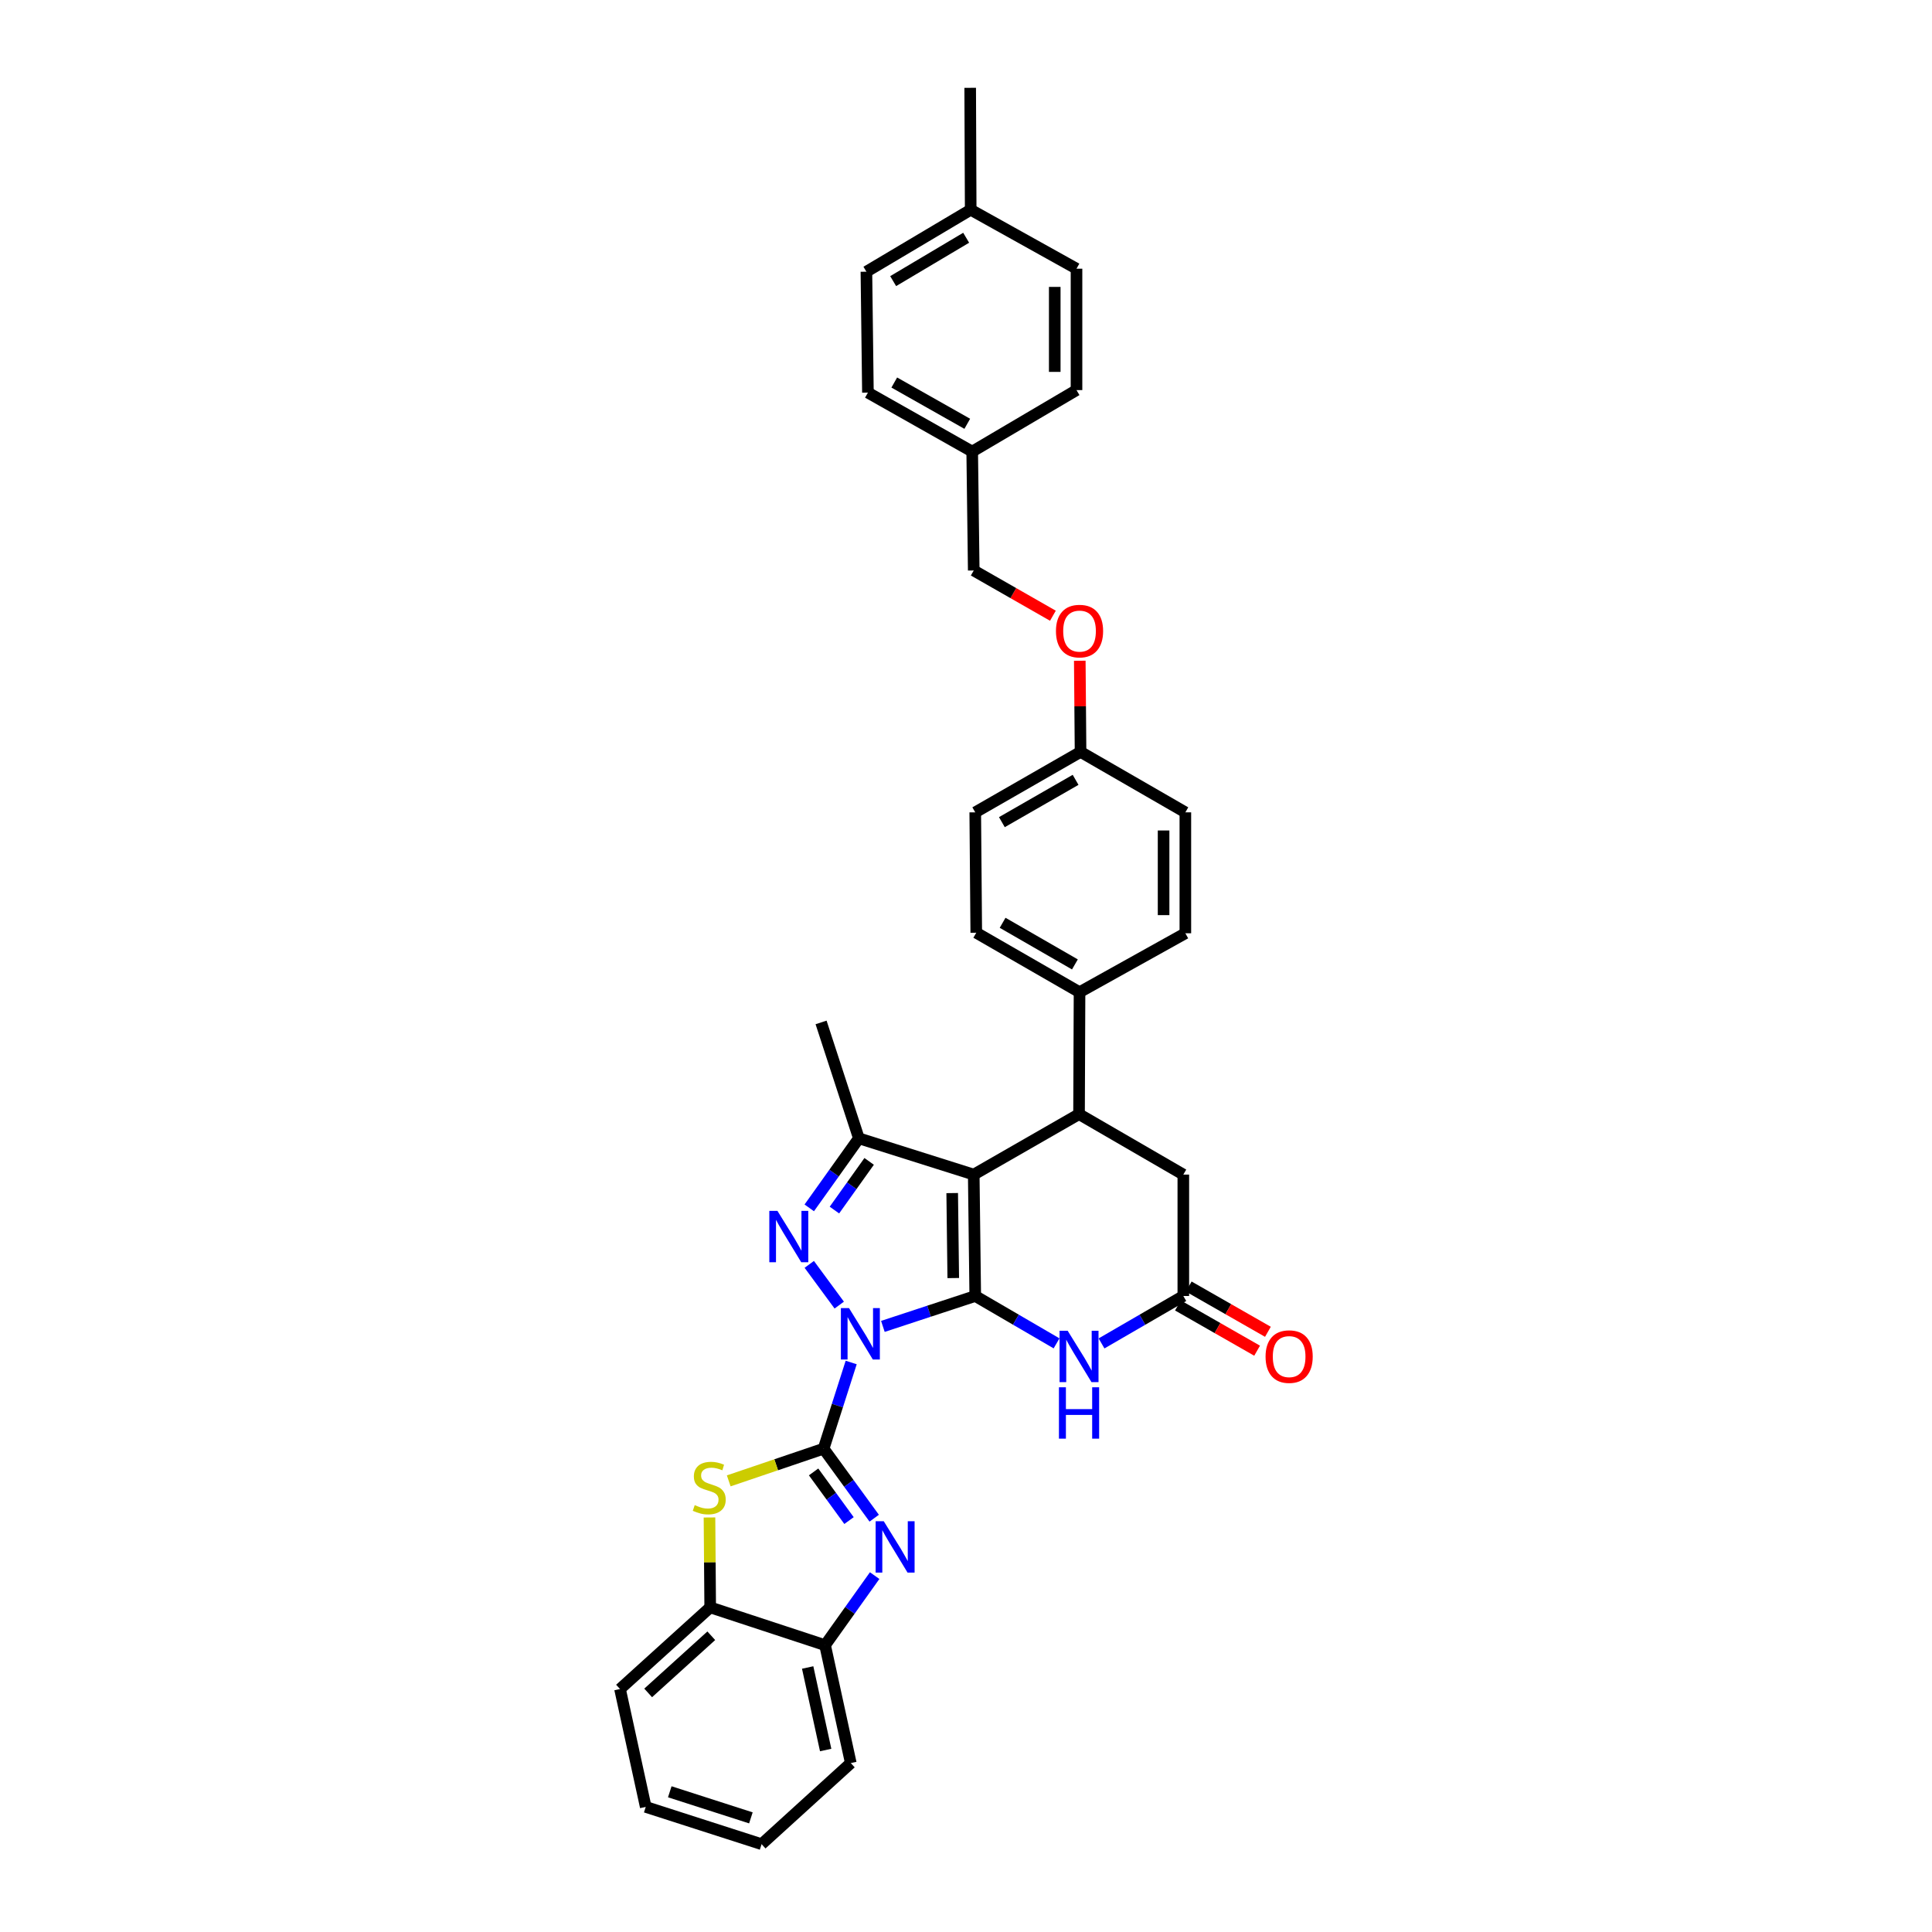 <?xml version='1.0' encoding='iso-8859-1'?>
<svg version='1.1' baseProfile='full'
              xmlns='http://www.w3.org/2000/svg'
                      xmlns:rdkit='http://www.rdkit.org/xml'
                      xmlns:xlink='http://www.w3.org/1999/xlink'
                  xml:space='preserve'
width='1000px' height='1000px' viewBox='0 0 1000 1000'>
<!-- END OF HEADER -->
<rect style='opacity:1.0;fill:#FFFFFF;stroke:none' width='1000' height='1000' x='0' y='0'> </rect>
<path class='bond-0' d='M 456.975,686.54 L 480.881,678.674' style='fill:none;fill-rule:evenodd;stroke:#0000FF;stroke-width:6px;stroke-linecap:butt;stroke-linejoin:miter;stroke-opacity:1' />
<path class='bond-0' d='M 480.881,678.674 L 504.787,670.807' style='fill:none;fill-rule:evenodd;stroke:#000000;stroke-width:6px;stroke-linecap:butt;stroke-linejoin:miter;stroke-opacity:1' />
<path class='bond-1' d='M 440.572,705.228 L 433.433,727.531' style='fill:none;fill-rule:evenodd;stroke:#0000FF;stroke-width:6px;stroke-linecap:butt;stroke-linejoin:miter;stroke-opacity:1' />
<path class='bond-1' d='M 433.433,727.531 L 426.294,749.833' style='fill:none;fill-rule:evenodd;stroke:#000000;stroke-width:6px;stroke-linecap:butt;stroke-linejoin:miter;stroke-opacity:1' />
<path class='bond-3' d='M 434.391,675.517 L 418.877,654.44' style='fill:none;fill-rule:evenodd;stroke:#0000FF;stroke-width:6px;stroke-linecap:butt;stroke-linejoin:miter;stroke-opacity:1' />
<path class='bond-2' d='M 504.787,670.807 L 504.005,607.967' style='fill:none;fill-rule:evenodd;stroke:#000000;stroke-width:6px;stroke-linecap:butt;stroke-linejoin:miter;stroke-opacity:1' />
<path class='bond-2' d='M 493.405,661.522 L 492.857,617.534' style='fill:none;fill-rule:evenodd;stroke:#000000;stroke-width:6px;stroke-linecap:butt;stroke-linejoin:miter;stroke-opacity:1' />
<path class='bond-6' d='M 504.787,670.807 L 525.829,683.065' style='fill:none;fill-rule:evenodd;stroke:#000000;stroke-width:6px;stroke-linecap:butt;stroke-linejoin:miter;stroke-opacity:1' />
<path class='bond-6' d='M 525.829,683.065 L 546.871,695.323' style='fill:none;fill-rule:evenodd;stroke:#0000FF;stroke-width:6px;stroke-linecap:butt;stroke-linejoin:miter;stroke-opacity:1' />
<path class='bond-4' d='M 426.294,749.833 L 439.39,767.824' style='fill:none;fill-rule:evenodd;stroke:#000000;stroke-width:6px;stroke-linecap:butt;stroke-linejoin:miter;stroke-opacity:1' />
<path class='bond-4' d='M 439.39,767.824 L 452.487,785.815' style='fill:none;fill-rule:evenodd;stroke:#0000FF;stroke-width:6px;stroke-linecap:butt;stroke-linejoin:miter;stroke-opacity:1' />
<path class='bond-4' d='M 421.114,761.861 L 430.282,774.455' style='fill:none;fill-rule:evenodd;stroke:#000000;stroke-width:6px;stroke-linecap:butt;stroke-linejoin:miter;stroke-opacity:1' />
<path class='bond-4' d='M 430.282,774.455 L 439.45,787.048' style='fill:none;fill-rule:evenodd;stroke:#0000FF;stroke-width:6px;stroke-linecap:butt;stroke-linejoin:miter;stroke-opacity:1' />
<path class='bond-8' d='M 426.294,749.833 L 401.742,758.164' style='fill:none;fill-rule:evenodd;stroke:#000000;stroke-width:6px;stroke-linecap:butt;stroke-linejoin:miter;stroke-opacity:1' />
<path class='bond-8' d='M 401.742,758.164 L 377.19,766.495' style='fill:none;fill-rule:evenodd;stroke:#CCCC00;stroke-width:6px;stroke-linecap:butt;stroke-linejoin:miter;stroke-opacity:1' />
<path class='bond-7' d='M 504.005,607.967 L 558.508,576.679' style='fill:none;fill-rule:evenodd;stroke:#000000;stroke-width:6px;stroke-linecap:butt;stroke-linejoin:miter;stroke-opacity:1' />
<path class='bond-34' d='M 504.005,607.967 L 444.545,589.19' style='fill:none;fill-rule:evenodd;stroke:#000000;stroke-width:6px;stroke-linecap:butt;stroke-linejoin:miter;stroke-opacity:1' />
<path class='bond-5' d='M 418.874,625.189 L 431.709,607.19' style='fill:none;fill-rule:evenodd;stroke:#0000FF;stroke-width:6px;stroke-linecap:butt;stroke-linejoin:miter;stroke-opacity:1' />
<path class='bond-5' d='M 431.709,607.19 L 444.545,589.19' style='fill:none;fill-rule:evenodd;stroke:#000000;stroke-width:6px;stroke-linecap:butt;stroke-linejoin:miter;stroke-opacity:1' />
<path class='bond-5' d='M 431.897,626.33 L 440.882,613.731' style='fill:none;fill-rule:evenodd;stroke:#0000FF;stroke-width:6px;stroke-linecap:butt;stroke-linejoin:miter;stroke-opacity:1' />
<path class='bond-5' d='M 440.882,613.731 L 449.867,601.131' style='fill:none;fill-rule:evenodd;stroke:#000000;stroke-width:6px;stroke-linecap:butt;stroke-linejoin:miter;stroke-opacity:1' />
<path class='bond-10' d='M 452.719,815.536 L 439.888,833.536' style='fill:none;fill-rule:evenodd;stroke:#0000FF;stroke-width:6px;stroke-linecap:butt;stroke-linejoin:miter;stroke-opacity:1' />
<path class='bond-10' d='M 439.888,833.536 L 427.057,851.535' style='fill:none;fill-rule:evenodd;stroke:#000000;stroke-width:6px;stroke-linecap:butt;stroke-linejoin:miter;stroke-opacity:1' />
<path class='bond-20' d='M 444.545,589.19 L 424.986,529.204' style='fill:none;fill-rule:evenodd;stroke:#000000;stroke-width:6px;stroke-linecap:butt;stroke-linejoin:miter;stroke-opacity:1' />
<path class='bond-9' d='M 570.151,695.352 L 591.318,683.08' style='fill:none;fill-rule:evenodd;stroke:#0000FF;stroke-width:6px;stroke-linecap:butt;stroke-linejoin:miter;stroke-opacity:1' />
<path class='bond-9' d='M 591.318,683.08 L 612.486,670.807' style='fill:none;fill-rule:evenodd;stroke:#000000;stroke-width:6px;stroke-linecap:butt;stroke-linejoin:miter;stroke-opacity:1' />
<path class='bond-13' d='M 558.508,576.679 L 558.765,513.563' style='fill:none;fill-rule:evenodd;stroke:#000000;stroke-width:6px;stroke-linecap:butt;stroke-linejoin:miter;stroke-opacity:1' />
<path class='bond-36' d='M 558.508,576.679 L 612.486,607.967' style='fill:none;fill-rule:evenodd;stroke:#000000;stroke-width:6px;stroke-linecap:butt;stroke-linejoin:miter;stroke-opacity:1' />
<path class='bond-11' d='M 367.226,785.44 L 367.412,808.708' style='fill:none;fill-rule:evenodd;stroke:#CCCC00;stroke-width:6px;stroke-linecap:butt;stroke-linejoin:miter;stroke-opacity:1' />
<path class='bond-11' d='M 367.412,808.708 L 367.597,831.976' style='fill:none;fill-rule:evenodd;stroke:#000000;stroke-width:6px;stroke-linecap:butt;stroke-linejoin:miter;stroke-opacity:1' />
<path class='bond-12' d='M 612.486,670.807 L 612.486,607.967' style='fill:none;fill-rule:evenodd;stroke:#000000;stroke-width:6px;stroke-linecap:butt;stroke-linejoin:miter;stroke-opacity:1' />
<path class='bond-14' d='M 609.691,675.698 L 630.186,687.409' style='fill:none;fill-rule:evenodd;stroke:#000000;stroke-width:6px;stroke-linecap:butt;stroke-linejoin:miter;stroke-opacity:1' />
<path class='bond-14' d='M 630.186,687.409 L 650.681,699.119' style='fill:none;fill-rule:evenodd;stroke:#FF0000;stroke-width:6px;stroke-linecap:butt;stroke-linejoin:miter;stroke-opacity:1' />
<path class='bond-14' d='M 615.28,665.916 L 635.775,677.627' style='fill:none;fill-rule:evenodd;stroke:#000000;stroke-width:6px;stroke-linecap:butt;stroke-linejoin:miter;stroke-opacity:1' />
<path class='bond-14' d='M 635.775,677.627 L 656.27,689.337' style='fill:none;fill-rule:evenodd;stroke:#FF0000;stroke-width:6px;stroke-linecap:butt;stroke-linejoin:miter;stroke-opacity:1' />
<path class='bond-29' d='M 427.057,851.535 L 440.37,912.56' style='fill:none;fill-rule:evenodd;stroke:#000000;stroke-width:6px;stroke-linecap:butt;stroke-linejoin:miter;stroke-opacity:1' />
<path class='bond-29' d='M 418.047,863.09 L 427.366,905.808' style='fill:none;fill-rule:evenodd;stroke:#000000;stroke-width:6px;stroke-linecap:butt;stroke-linejoin:miter;stroke-opacity:1' />
<path class='bond-35' d='M 427.057,851.535 L 367.597,831.976' style='fill:none;fill-rule:evenodd;stroke:#000000;stroke-width:6px;stroke-linecap:butt;stroke-linejoin:miter;stroke-opacity:1' />
<path class='bond-30' d='M 367.597,831.976 L 320.924,874.237' style='fill:none;fill-rule:evenodd;stroke:#000000;stroke-width:6px;stroke-linecap:butt;stroke-linejoin:miter;stroke-opacity:1' />
<path class='bond-30' d='M 368.158,846.666 L 335.487,876.249' style='fill:none;fill-rule:evenodd;stroke:#000000;stroke-width:6px;stroke-linecap:butt;stroke-linejoin:miter;stroke-opacity:1' />
<path class='bond-15' d='M 558.765,513.563 L 505.313,482.782' style='fill:none;fill-rule:evenodd;stroke:#000000;stroke-width:6px;stroke-linecap:butt;stroke-linejoin:miter;stroke-opacity:1' />
<path class='bond-15' d='M 556.369,499.183 L 518.953,477.636' style='fill:none;fill-rule:evenodd;stroke:#000000;stroke-width:6px;stroke-linecap:butt;stroke-linejoin:miter;stroke-opacity:1' />
<path class='bond-16' d='M 558.765,513.563 L 613.537,483.057' style='fill:none;fill-rule:evenodd;stroke:#000000;stroke-width:6px;stroke-linecap:butt;stroke-linejoin:miter;stroke-opacity:1' />
<path class='bond-22' d='M 505.313,482.782 L 504.787,420.467' style='fill:none;fill-rule:evenodd;stroke:#000000;stroke-width:6px;stroke-linecap:butt;stroke-linejoin:miter;stroke-opacity:1' />
<path class='bond-23' d='M 613.537,483.057 L 613.537,420.467' style='fill:none;fill-rule:evenodd;stroke:#000000;stroke-width:6px;stroke-linecap:butt;stroke-linejoin:miter;stroke-opacity:1' />
<path class='bond-23' d='M 602.271,473.668 L 602.271,429.856' style='fill:none;fill-rule:evenodd;stroke:#000000;stroke-width:6px;stroke-linecap:butt;stroke-linejoin:miter;stroke-opacity:1' />
<path class='bond-17' d='M 558.894,341.999 L 559.093,365.589' style='fill:none;fill-rule:evenodd;stroke:#FF0000;stroke-width:6px;stroke-linecap:butt;stroke-linejoin:miter;stroke-opacity:1' />
<path class='bond-17' d='M 559.093,365.589 L 559.291,389.179' style='fill:none;fill-rule:evenodd;stroke:#000000;stroke-width:6px;stroke-linecap:butt;stroke-linejoin:miter;stroke-opacity:1' />
<path class='bond-21' d='M 544.983,318.7 L 524.494,306.991' style='fill:none;fill-rule:evenodd;stroke:#FF0000;stroke-width:6px;stroke-linecap:butt;stroke-linejoin:miter;stroke-opacity:1' />
<path class='bond-21' d='M 524.494,306.991 L 504.005,295.281' style='fill:none;fill-rule:evenodd;stroke:#000000;stroke-width:6px;stroke-linecap:butt;stroke-linejoin:miter;stroke-opacity:1' />
<path class='bond-18' d='M 559.291,389.179 L 613.537,420.467' style='fill:none;fill-rule:evenodd;stroke:#000000;stroke-width:6px;stroke-linecap:butt;stroke-linejoin:miter;stroke-opacity:1' />
<path class='bond-38' d='M 559.291,389.179 L 504.787,420.467' style='fill:none;fill-rule:evenodd;stroke:#000000;stroke-width:6px;stroke-linecap:butt;stroke-linejoin:miter;stroke-opacity:1' />
<path class='bond-38' d='M 556.724,403.643 L 518.572,425.545' style='fill:none;fill-rule:evenodd;stroke:#000000;stroke-width:6px;stroke-linecap:butt;stroke-linejoin:miter;stroke-opacity:1' />
<path class='bond-19' d='M 503.21,233.737 L 504.005,295.281' style='fill:none;fill-rule:evenodd;stroke:#000000;stroke-width:6px;stroke-linecap:butt;stroke-linejoin:miter;stroke-opacity:1' />
<path class='bond-25' d='M 503.21,233.737 L 557.2,201.916' style='fill:none;fill-rule:evenodd;stroke:#000000;stroke-width:6px;stroke-linecap:butt;stroke-linejoin:miter;stroke-opacity:1' />
<path class='bond-26' d='M 503.21,233.737 L 449.233,203.224' style='fill:none;fill-rule:evenodd;stroke:#000000;stroke-width:6px;stroke-linecap:butt;stroke-linejoin:miter;stroke-opacity:1' />
<path class='bond-26' d='M 500.658,219.353 L 462.874,197.994' style='fill:none;fill-rule:evenodd;stroke:#000000;stroke-width:6px;stroke-linecap:butt;stroke-linejoin:miter;stroke-opacity:1' />
<path class='bond-24' d='M 502.428,108.564 L 448.45,140.635' style='fill:none;fill-rule:evenodd;stroke:#000000;stroke-width:6px;stroke-linecap:butt;stroke-linejoin:miter;stroke-opacity:1' />
<path class='bond-24' d='M 500.086,123.06 L 462.302,145.51' style='fill:none;fill-rule:evenodd;stroke:#000000;stroke-width:6px;stroke-linecap:butt;stroke-linejoin:miter;stroke-opacity:1' />
<path class='bond-31' d='M 502.428,108.564 L 502.171,45.455' style='fill:none;fill-rule:evenodd;stroke:#000000;stroke-width:6px;stroke-linecap:butt;stroke-linejoin:miter;stroke-opacity:1' />
<path class='bond-39' d='M 502.428,108.564 L 557.2,139.076' style='fill:none;fill-rule:evenodd;stroke:#000000;stroke-width:6px;stroke-linecap:butt;stroke-linejoin:miter;stroke-opacity:1' />
<path class='bond-28' d='M 557.2,201.916 L 557.2,139.076' style='fill:none;fill-rule:evenodd;stroke:#000000;stroke-width:6px;stroke-linecap:butt;stroke-linejoin:miter;stroke-opacity:1' />
<path class='bond-28' d='M 545.934,192.49 L 545.934,148.502' style='fill:none;fill-rule:evenodd;stroke:#000000;stroke-width:6px;stroke-linecap:butt;stroke-linejoin:miter;stroke-opacity:1' />
<path class='bond-27' d='M 449.233,203.224 L 448.45,140.635' style='fill:none;fill-rule:evenodd;stroke:#000000;stroke-width:6px;stroke-linecap:butt;stroke-linejoin:miter;stroke-opacity:1' />
<path class='bond-33' d='M 440.37,912.56 L 394.204,954.545' style='fill:none;fill-rule:evenodd;stroke:#000000;stroke-width:6px;stroke-linecap:butt;stroke-linejoin:miter;stroke-opacity:1' />
<path class='bond-32' d='M 320.924,874.237 L 334.23,935.255' style='fill:none;fill-rule:evenodd;stroke:#000000;stroke-width:6px;stroke-linecap:butt;stroke-linejoin:miter;stroke-opacity:1' />
<path class='bond-37' d='M 334.23,935.255 L 394.204,954.545' style='fill:none;fill-rule:evenodd;stroke:#000000;stroke-width:6px;stroke-linecap:butt;stroke-linejoin:miter;stroke-opacity:1' />
<path class='bond-37' d='M 346.676,927.424 L 388.658,940.927' style='fill:none;fill-rule:evenodd;stroke:#000000;stroke-width:6px;stroke-linecap:butt;stroke-linejoin:miter;stroke-opacity:1' />
<path  class='atom-0' d='M 439.45 677.079
L 448.163 691.162
Q 449.026 692.551, 450.416 695.067
Q 451.805 697.583, 451.88 697.734
L 451.88 677.079
L 455.41 677.079
L 455.41 703.667
L 451.768 703.667
L 442.417 688.27
Q 441.328 686.467, 440.164 684.402
Q 439.037 682.336, 438.699 681.698
L 438.699 703.667
L 435.244 703.667
L 435.244 677.079
L 439.45 677.079
' fill='#0000FF'/>
<path  class='atom-4' d='M 402.403 626.75
L 411.116 640.833
Q 411.979 642.223, 413.369 644.739
Q 414.758 647.255, 414.834 647.405
L 414.834 626.75
L 418.364 626.75
L 418.364 653.339
L 414.721 653.339
L 405.37 637.942
Q 404.281 636.139, 403.117 634.073
Q 401.99 632.008, 401.652 631.37
L 401.652 653.339
L 398.197 653.339
L 398.197 626.75
L 402.403 626.75
' fill='#0000FF'/>
<path  class='atom-5' d='M 457.432 787.387
L 466.145 801.47
Q 467.008 802.859, 468.398 805.375
Q 469.787 807.891, 469.862 808.042
L 469.862 787.387
L 473.392 787.387
L 473.392 813.975
L 469.75 813.975
L 460.399 798.578
Q 459.31 796.776, 458.146 794.71
Q 457.019 792.645, 456.681 792.006
L 456.681 813.975
L 453.226 813.975
L 453.226 787.387
L 457.432 787.387
' fill='#0000FF'/>
<path  class='atom-7' d='M 552.631 688.808
L 561.344 702.891
Q 562.207 704.28, 563.597 706.796
Q 564.986 709.313, 565.061 709.463
L 565.061 688.808
L 568.591 688.808
L 568.591 715.396
L 564.949 715.396
L 555.598 699.999
Q 554.509 698.197, 553.345 696.131
Q 552.218 694.066, 551.88 693.427
L 551.88 715.396
L 548.425 715.396
L 548.425 688.808
L 552.631 688.808
' fill='#0000FF'/>
<path  class='atom-7' d='M 548.106 718.055
L 551.711 718.055
L 551.711 729.359
L 565.306 729.359
L 565.306 718.055
L 568.911 718.055
L 568.911 744.643
L 565.306 744.643
L 565.306 732.363
L 551.711 732.363
L 551.711 744.643
L 548.106 744.643
L 548.106 718.055
' fill='#0000FF'/>
<path  class='atom-9' d='M 359.592 779.044
Q 359.892 779.156, 361.132 779.682
Q 362.371 780.208, 363.723 780.546
Q 365.112 780.846, 366.464 780.846
Q 368.98 780.846, 370.445 779.645
Q 371.909 778.405, 371.909 776.265
Q 371.909 774.8, 371.158 773.899
Q 370.445 772.998, 369.318 772.509
Q 368.192 772.021, 366.314 771.458
Q 363.948 770.744, 362.521 770.068
Q 361.132 769.392, 360.118 767.965
Q 359.141 766.538, 359.141 764.135
Q 359.141 760.793, 361.394 758.727
Q 363.685 756.662, 368.192 756.662
Q 371.271 756.662, 374.764 758.126
L 373.9 761.018
Q 370.708 759.704, 368.304 759.704
Q 365.713 759.704, 364.286 760.793
Q 362.859 761.844, 362.897 763.684
Q 362.897 765.111, 363.61 765.975
Q 364.361 766.839, 365.413 767.327
Q 366.502 767.815, 368.304 768.379
Q 370.708 769.13, 372.135 769.881
Q 373.562 770.632, 374.576 772.171
Q 375.627 773.674, 375.627 776.265
Q 375.627 779.945, 373.149 781.935
Q 370.708 783.888, 366.614 783.888
Q 364.248 783.888, 362.446 783.363
Q 360.681 782.874, 358.578 782.011
L 359.592 779.044
' fill='#CCCC00'/>
<path  class='atom-15' d='M 655.053 702.177
Q 655.053 695.793, 658.207 692.226
Q 661.362 688.658, 667.258 688.658
Q 673.154 688.658, 676.308 692.226
Q 679.463 695.793, 679.463 702.177
Q 679.463 708.637, 676.271 712.317
Q 673.079 715.96, 667.258 715.96
Q 661.4 715.96, 658.207 712.317
Q 655.053 708.674, 655.053 702.177
M 667.258 712.955
Q 671.314 712.955, 673.492 710.251
Q 675.708 707.51, 675.708 702.177
Q 675.708 696.957, 673.492 694.329
Q 671.314 691.662, 667.258 691.662
Q 663.202 691.662, 660.986 694.291
Q 658.808 696.92, 658.808 702.177
Q 658.808 707.548, 660.986 710.251
Q 663.202 712.955, 667.258 712.955
' fill='#FF0000'/>
<path  class='atom-18' d='M 546.56 326.651
Q 546.56 320.267, 549.714 316.7
Q 552.869 313.132, 558.765 313.132
Q 564.661 313.132, 567.815 316.7
Q 570.97 320.267, 570.97 326.651
Q 570.97 333.111, 567.778 336.791
Q 564.586 340.434, 558.765 340.434
Q 552.906 340.434, 549.714 336.791
Q 546.56 333.148, 546.56 326.651
M 558.765 337.429
Q 562.821 337.429, 564.999 334.726
Q 567.215 331.984, 567.215 326.651
Q 567.215 321.431, 564.999 318.803
Q 562.821 316.136, 558.765 316.136
Q 554.709 316.136, 552.493 318.765
Q 550.315 321.394, 550.315 326.651
Q 550.315 332.022, 552.493 334.726
Q 554.709 337.429, 558.765 337.429
' fill='#FF0000'/>
</svg>
